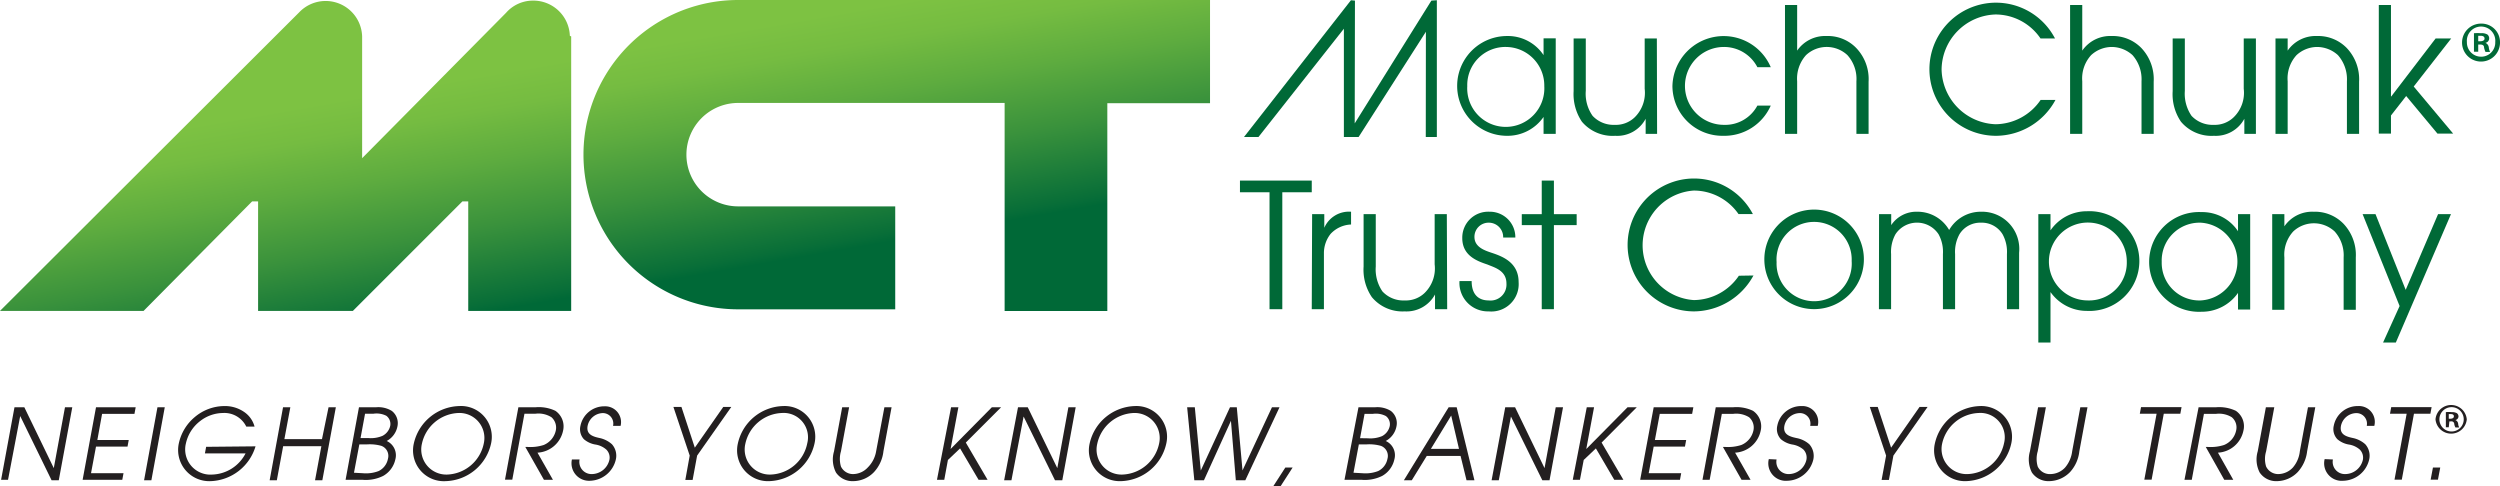 
<svg role="img" aria-hidden="true" xmlns="http://www.w3.org/2000/svg" xmlns:xlink="http://www.w3.org/1999/xlink" viewBox="0 0 205.45 39.97"><defs><style>.cls-1{fill:url(#linear-gradient);}.cls-2{fill:#006937;}.cls-3{fill:#231f20;}</style><linearGradient id="linear-gradient" x1="47.92" y1="2.5" x2="52.07" y2="26.22" gradientUnits="userSpaceOnUse"><stop offset="0.09" stop-color="#7dc242"/><stop offset="0.21" stop-color="#75bc41"/><stop offset="0.38" stop-color="#5eac3f"/><stop offset="0.6" stop-color="#3a923c"/><stop offset="0.86" stop-color="#086e38"/><stop offset="0.89" stop-color="#006937"/></linearGradient></defs><g id="LOGO"><path class="cls-1" d="M99.44,0V8.48H91V25.56H82.56V8.46H60.66a4.25,4.25,0,0,0,0,8.5H73.57v8.46H60.66A12.71,12.71,0,1,1,60.66,0ZM46.83,2.94a3,3,0,0,0-3-2.89,2.94,2.94,0,0,0-2.24,1L29.76,13l0-9.91V3a3,3,0,0,0-5.16-2h0L0,25.55H11.8l8.92-9h.49v9H29l9-9h.48v9h8.46s0-22.5,0-22.56A.43.43,0,0,1,46.83,2.94Z"/><path class="cls-2" d="M120.58,7.09a3.13,3.13,0,0,1,3.2-3.23,3.17,3.17,0,0,1,3.13,3.22,3.17,3.17,0,1,1-6.33,0m7.27-3.93h-1V4.53h0a3.52,3.52,0,0,0-3-1.57,4.1,4.1,0,1,0,0,8.2,3.6,3.6,0,0,0,3-1.55h0V11h1Z"/><path class="cls-2" d="M136.18,11h-.94V9.76h0a2.64,2.64,0,0,1-2.5,1.4A3.3,3.3,0,0,1,130,10a4.06,4.06,0,0,1-.68-2.51V3.16h1v4.3a3.15,3.15,0,0,0,.56,2.06,2.35,2.35,0,0,0,1.81.74,2.24,2.24,0,0,0,1.66-.63,2.83,2.83,0,0,0,.81-2.34V3.16h1Z"/><path class="cls-2" d="M145.52,8.68a4.16,4.16,0,0,1-3.88,2.48,4.11,4.11,0,0,1-4.2-4.08,4.21,4.21,0,0,1,8.08-1.56h-1.1a3.08,3.08,0,0,0-2.75-1.66,3.2,3.2,0,1,0,0,6.4,3,3,0,0,0,2.75-1.58Z"/><path class="cls-2" d="M146.69.41h1V4.16h0a2.79,2.79,0,0,1,2.4-1.2,3.25,3.25,0,0,1,2.47,1,3.69,3.69,0,0,1,1,2.76V11h-1V6.68a2.92,2.92,0,0,0-.74-2.15,2.49,2.49,0,0,0-3.4,0,2.88,2.88,0,0,0-.73,2.15V11h-1Z"/><path class="cls-2" d="M168.92,8.21a5.59,5.59,0,0,1-4.87,2.95,5.47,5.47,0,1,1,4.83-8h-1.19A4.48,4.48,0,0,0,164,1.19a4.57,4.57,0,0,0-4.44,4.53A4.6,4.6,0,0,0,164,10.21a4.54,4.54,0,0,0,3.7-2Z"/><path class="cls-2" d="M170.12.41h1V4.16h0a2.79,2.79,0,0,1,2.4-1.2,3.28,3.28,0,0,1,2.47,1,3.73,3.73,0,0,1,1,2.76V11h-1V6.68a3,3,0,0,0-.74-2.15,2.56,2.56,0,0,0-1.7-.67,2.52,2.52,0,0,0-1.7.67,2.84,2.84,0,0,0-.73,2.15V11h-1Z"/><path class="cls-2" d="M185.39,11h-.95V9.76h0a2.66,2.66,0,0,1-2.5,1.4A3.27,3.27,0,0,1,179.23,10a4,4,0,0,1-.68-2.51V3.16h1v4.3a3.22,3.22,0,0,0,.55,2.06,2.37,2.37,0,0,0,1.82.74,2.23,2.23,0,0,0,1.65-.63,2.8,2.8,0,0,0,.82-2.34V3.16h1Z"/><path class="cls-2" d="M187,3.16h1v1h0a2.79,2.79,0,0,1,2.4-1.2,3.28,3.28,0,0,1,2.47,1,3.73,3.73,0,0,1,1,2.76V11h-1V6.68a3,3,0,0,0-.74-2.15,2.56,2.56,0,0,0-1.7-.67,2.52,2.52,0,0,0-1.7.67A2.84,2.84,0,0,0,188,6.68V11h-1Z"/><polygon class="cls-2" points="195.49 0.41 196.49 0.41 196.49 7.93 196.51 7.93 200.16 3.16 201.44 3.16 198.36 7.11 201.6 10.98 200.31 10.98 197.74 7.89 196.49 9.49 196.49 10.98 195.49 10.98 195.49 0.41"/><polygon class="cls-2" points="104.33 15.8 101.9 15.8 101.9 14.84 107.8 14.84 107.8 15.8 105.38 15.8 105.38 25.41 104.33 25.41 104.33 15.8"/><path class="cls-2" d="M107.83,17.6h1v1.12h0a2.21,2.21,0,0,1,2.2-1.32v1.05a2.42,2.42,0,0,0-1.68.77,2.54,2.54,0,0,0-.55,1.62v4.57h-1Z"/><path class="cls-2" d="M118.93,25.41h-1V24.2h0a2.67,2.67,0,0,1-2.5,1.39,3.27,3.27,0,0,1-2.69-1.17,4,4,0,0,1-.68-2.51V17.6h1v4.3a3.2,3.2,0,0,0,.55,2.05,2.33,2.33,0,0,0,1.82.74,2.22,2.22,0,0,0,1.65-.62,2.82,2.82,0,0,0,.82-2.35V17.6h1Z"/><path class="cls-2" d="M120.94,23.1c0,1.48,1,1.59,1.4,1.59a1.31,1.31,0,0,0,1.46-1.39c0-1.08-1-1.32-1.56-1.56-.8-.27-2.07-.7-2.07-2.17a2.13,2.13,0,0,1,2.23-2.17,2.09,2.09,0,0,1,2.13,2.12h-1a1.18,1.18,0,0,0-1.17-1.22,1.16,1.16,0,0,0-1.19,1.17c0,.83.83,1.11,1.4,1.3.91.3,2.23.8,2.23,2.41a2.25,2.25,0,0,1-2.46,2.41,2.34,2.34,0,0,1-2.4-2.49Z"/><polygon class="cls-2" points="126.7 18.5 125.06 18.5 125.06 17.6 126.7 17.6 126.7 14.84 127.7 14.84 127.7 17.6 129.57 17.6 129.57 18.5 127.7 18.5 127.7 25.41 126.7 25.41 126.7 18.5"/><path class="cls-2" d="M144.1,22.64a5.61,5.61,0,0,1-4.88,2.95,5.46,5.46,0,1,1,4.83-8h-1.18a4.48,4.48,0,0,0-3.67-1.93,4.51,4.51,0,0,0,0,9,4.51,4.51,0,0,0,3.7-2Z"/><path class="cls-2" d="M146,21.54a3.09,3.09,0,1,1,6.17-.09,3.09,3.09,0,1,1-6.17.09m-1,0a4.09,4.09,0,0,0,8.17-.05,4.09,4.09,0,1,0-8.17.05"/><path class="cls-2" d="M154.42,17.6h1v.9l0,0v0h0a2.48,2.48,0,0,1,2.13-1.1,3,3,0,0,1,2.63,1.5,3,3,0,0,1,2.63-1.5,3.06,3.06,0,0,1,3.12,3.37v4.64h-1V20.88a3,3,0,0,0-.36-1.63,2,2,0,0,0-1.77-.95,2,2,0,0,0-1.77.95,3,3,0,0,0-.36,1.63v4.53h-1V20.88a3,3,0,0,0-.36-1.63,2.12,2.12,0,0,0-3.54,0,3,3,0,0,0-.36,1.63v4.53h-1Z"/><path class="cls-2" d="M174.78,21.52a3.1,3.1,0,0,1-3.2,3.17,3.2,3.2,0,1,1,3.2-3.17m-7.27,6.63h1V24h0a3.65,3.65,0,0,0,3,1.55,4.1,4.1,0,1,0,0-8.19,3.62,3.62,0,0,0-3,1.57h0V17.6h-1Z"/><path class="cls-2" d="M177.65,21.52a3.11,3.11,0,0,1,3.2-3.22,3.2,3.2,0,0,1,0,6.39,3.09,3.09,0,0,1-3.2-3.17m7.27-3.92h-1V19h0a3.53,3.53,0,0,0-3-1.57,4.1,4.1,0,1,0,0,8.19,3.62,3.62,0,0,0,3-1.55h0v1.37h1Z"/><path class="cls-2" d="M186.73,17.6h1v1h0a2.77,2.77,0,0,1,2.4-1.2,3.27,3.27,0,0,1,2.47,1,3.73,3.73,0,0,1,1,2.76v4.3h-1v-4.3a2.94,2.94,0,0,0-.74-2.14,2.51,2.51,0,0,0-1.7-.67,2.48,2.48,0,0,0-1.7.67,2.82,2.82,0,0,0-.73,2.14v4.3h-1Z"/><polygon class="cls-2" points="197.2 25.15 194.16 17.6 195.22 17.6 197.7 23.82 200.36 17.6 201.42 17.6 196.89 28.15 195.84 28.15 197.2 25.15"/><polygon class="cls-2" points="111.02 0.02 111.35 0.05 111.33 10.14 117.63 0.05 118.08 0.02 118.08 11.26 117.17 11.26 117.18 2.61 111.65 11.26 110.44 11.26 110.44 2.36 103.42 11.26 102.23 11.26 111.02 0.02"/><path class="cls-2" d="M205.45,3.45a1.56,1.56,0,1,1-1.55-1.51A1.52,1.52,0,0,1,205.45,3.45Zm-2.72,0a1.17,1.17,0,0,0,1.18,1.21,1.16,1.16,0,0,0,1.15-1.2,1.17,1.17,0,1,0-2.33,0Zm.93.8h-.35V2.73a4,4,0,0,1,.58,0,.9.9,0,0,1,.53.11.41.41,0,0,1,.14.33.37.37,0,0,1-.31.35v0a.47.47,0,0,1,.28.37,1,1,0,0,0,.11.38h-.38a1.43,1.43,0,0,1-.12-.37c0-.17-.12-.24-.31-.24h-.17Zm0-.86h.17c.19,0,.35-.07.35-.22s-.11-.23-.33-.23l-.19,0Z"/></g><g id="TAGLINE"><path class="cls-3" d="M1.19,33.47H2l2.42,5,.92-5h.6l-1.11,6H4.24L1.66,34.19l-1,5.24H.09Z"/><path class="cls-3" d="M7.89,33.47h3.26l-.1.54H8.39L8,36.16h2.58l-.1.54H7.89l-.41,2.19h2.67l-.1.54H6.79Z"/><path class="cls-3" d="M12.94,33.47h.6l-1.1,6h-.6Z"/><path class="cls-3" d="M21,36.68a4,4,0,0,1-3.68,2.86,2.56,2.56,0,0,1-2.62-3.12A3.87,3.87,0,0,1,16,34.28a3.8,3.8,0,0,1,2.44-.91,2.77,2.77,0,0,1,1.66.51,2.11,2.11,0,0,1,.82,1.18h-.68a2,2,0,0,0-1.91-1.12,3.1,3.1,0,0,0-1.89.67,3.16,3.16,0,0,0-1.16,1.82A2.07,2.07,0,0,0,17.44,39a3.19,3.19,0,0,0,2.74-1.74H16.84l.1-.54Z"/><path class="cls-3" d="M23.26,33.47h.6l-.49,2.62h3.09L27,33.47h.6l-1.11,6h-.6l.52-2.8H23.27l-.52,2.8h-.59Z"/><path class="cls-3" d="M29.5,33.47h1.4a2.11,2.11,0,0,1,1.3.3,1.27,1.27,0,0,1,.46,1.28,1.73,1.73,0,0,1-.88,1.19,1.29,1.29,0,0,1,.71,1.51,2.06,2.06,0,0,1-1,1.36,3.21,3.21,0,0,1-1.7.32H28.4Zm.33,5.42a2.89,2.89,0,0,0,1.29-.18,1.41,1.41,0,0,0,.76-1,.88.88,0,0,0-.54-1.07,3.54,3.54,0,0,0-1.18-.12h-.63l-.44,2.33ZM30.27,36a2.46,2.46,0,0,0,1.16-.18,1.22,1.22,0,0,0,.64-.83.84.84,0,0,0-.32-.82A1.77,1.77,0,0,0,30.69,34H30l-.37,2Z"/><path class="cls-3" d="M40.36,36.43a3.94,3.94,0,0,1-3.73,3.11A2.53,2.53,0,0,1,34,36.48a3.94,3.94,0,0,1,3.73-3.11A2.53,2.53,0,0,1,40.36,36.43Zm-.6,0a2.05,2.05,0,0,0-2.09-2.49,3.2,3.2,0,0,0-3,2.54A2.06,2.06,0,0,0,36.74,39,3.19,3.19,0,0,0,39.76,36.43Z"/><path class="cls-3" d="M42.6,33.47H44a3.17,3.17,0,0,1,1.64.29,1.55,1.55,0,0,1,.63,1.65,2.27,2.27,0,0,1-2.1,1.79l1.27,2.23h-.74l-1.53-2.7h.18a3.6,3.6,0,0,0,1.33-.16,1.67,1.67,0,0,0,1-1.21,1.14,1.14,0,0,0-.36-1.07A2,2,0,0,0,44,34H43.1l-1,5.42H41.5Z"/><path class="cls-3" d="M47.63,37.76a1,1,0,0,0,1,1.2,1.5,1.5,0,0,0,1.45-1.17.92.92,0,0,0-.26-.85,1.78,1.78,0,0,0-.84-.4,1.94,1.94,0,0,1-1-.45A1.21,1.21,0,0,1,47.7,35a2,2,0,0,1,2-1.61A1.3,1.3,0,0,1,51,35h-.62a.86.86,0,0,0-.9-1.05A1.31,1.31,0,0,0,48.29,35c-.13.71.44.88,1,1a2.2,2.2,0,0,1,1,.51,1.41,1.41,0,0,1,.32,1.25,2.25,2.25,0,0,1-2.13,1.75A1.44,1.44,0,0,1,47,37.76Z"/><path class="cls-3" d="M56.68,37.44l-1.34-4H56l1.1,3.35,2.34-3.35h.66l-2.81,4-.37,2h-.6Z"/><path class="cls-3" d="M66.94,36.43a3.94,3.94,0,0,1-3.73,3.11,2.53,2.53,0,0,1-2.58-3.06,3.92,3.92,0,0,1,3.72-3.11A2.52,2.52,0,0,1,66.94,36.43Zm-.6,0a2,2,0,0,0-2.09-2.49,3.2,3.2,0,0,0-3,2.54A2.06,2.06,0,0,0,63.32,39,3.18,3.18,0,0,0,66.34,36.43Z"/><path class="cls-3" d="M69.78,33.47l-.67,3.62a2.2,2.2,0,0,0,0,1.25,1.1,1.1,0,0,0,1,.62,1.67,1.67,0,0,0,1.2-.54A2.44,2.44,0,0,0,72,37.09l.68-3.62h.59l-.67,3.62a3,3,0,0,1-.76,1.69,2.39,2.39,0,0,1-1.72.76,1.64,1.64,0,0,1-1.42-.71,2.35,2.35,0,0,1-.16-1.74l.67-3.62Z"/><path class="cls-3" d="M78.16,33.47h.6l-.64,3.43,3.39-3.43h.76l-2.9,2.9,1.79,3.06h-.74L78.9,36.85l-1,.95-.3,1.63h-.6Z"/><path class="cls-3" d="M83.66,33.47h.8l2.43,5,.91-5h.6l-1.1,6h-.6l-2.58-5.24-1,5.24h-.6Z"/><path class="cls-3" d="M95.85,36.43a3.93,3.93,0,0,1-3.73,3.11,2.53,2.53,0,0,1-2.58-3.06,3.93,3.93,0,0,1,3.72-3.11A2.52,2.52,0,0,1,95.85,36.43Zm-.59,0a2.06,2.06,0,0,0-2.09-2.49,3.2,3.2,0,0,0-3,2.54A2.05,2.05,0,0,0,92.24,39,3.2,3.2,0,0,0,95.26,36.43Z"/><path class="cls-3" d="M97.56,33.47h.63l.49,5.2,2.4-5.2h.56l.47,5.19,2.42-5.19h.62l-2.81,6h-.78l-.4-4.89-2.22,4.89h-.79Z"/><path class="cls-3" d="M105.63,38.42h.6l-1,1.55h-.6Z"/><path class="cls-3" d="M111.64,33.47H113a2.11,2.11,0,0,1,1.3.3,1.27,1.27,0,0,1,.46,1.28,1.73,1.73,0,0,1-.88,1.19,1.28,1.28,0,0,1,.71,1.51,2.06,2.06,0,0,1-1,1.36,3.21,3.21,0,0,1-1.7.32h-1.4Zm.33,5.42a2.89,2.89,0,0,0,1.29-.18,1.41,1.41,0,0,0,.76-1,.88.88,0,0,0-.54-1.07,3.54,3.54,0,0,0-1.18-.12h-.63l-.44,2.33Zm.44-2.87a2.52,2.52,0,0,0,1.17-.18,1.23,1.23,0,0,0,.63-.83.84.84,0,0,0-.32-.82,1.77,1.77,0,0,0-1.06-.18h-.69l-.37,2Z"/><path class="cls-3" d="M119.05,33.47h.66l1.46,6h-.65l-.49-2h-2.78l-1.23,2h-.65Zm.85,3.42-.64-2.74-1.67,2.74Z"/><path class="cls-3" d="M123.7,33.47h.81l2.42,5,.92-5h.6l-1.11,6h-.59l-2.58-5.24-1,5.24h-.59Z"/><path class="cls-3" d="M130.4,33.47h.6l-.64,3.43,3.39-3.43h.76l-2.89,2.9,1.79,3.06h-.75l-1.51-2.58-1,.95-.31,1.63h-.59Z"/><path class="cls-3" d="M135.9,33.47h3.26l-.1.54H136.4l-.4,2.15h2.57l-.1.54H135.9l-.41,2.19h2.67l-.1.54h-3.27Z"/><path class="cls-3" d="M141,33.47h1.42a3.15,3.15,0,0,1,1.64.29,1.55,1.55,0,0,1,.63,1.65,2.27,2.27,0,0,1-2.1,1.79l1.27,2.23h-.74l-1.53-2.7h.18a3.6,3.6,0,0,0,1.33-.16,1.67,1.67,0,0,0,1-1.21,1.12,1.12,0,0,0-.36-1.07,2,2,0,0,0-1.3-.28h-.94l-1,5.42h-.59Z"/><path class="cls-3" d="M146,37.76a1,1,0,0,0,1,1.2,1.5,1.5,0,0,0,1.45-1.17.94.94,0,0,0-.25-.85,1.86,1.86,0,0,0-.85-.4,2,2,0,0,1-1-.45,1.21,1.21,0,0,1-.29-1.11,2,2,0,0,1,2-1.61A1.3,1.3,0,0,1,149.38,35h-.62a.86.86,0,0,0-.9-1.05A1.31,1.31,0,0,0,146.64,35c-.13.71.44.88,1,1a2.2,2.2,0,0,1,1.05.51,1.44,1.44,0,0,1,.33,1.25,2.26,2.26,0,0,1-2.14,1.75,1.44,1.44,0,0,1-1.52-1.78Z"/><path class="cls-3" d="M155,37.44l-1.34-4h.65l1.1,3.35,2.34-3.35h.66l-2.81,4-.37,2h-.6Z"/><path class="cls-3" d="M165.29,36.43a3.93,3.93,0,0,1-3.73,3.11A2.53,2.53,0,0,1,159,36.48a3.92,3.92,0,0,1,3.72-3.11A2.52,2.52,0,0,1,165.29,36.43Zm-.6,0a2,2,0,0,0-2.09-2.49,3.2,3.2,0,0,0-3,2.54,2.06,2.06,0,0,0,2.1,2.48A3.18,3.18,0,0,0,164.69,36.43Z"/><path class="cls-3" d="M168.13,33.47l-.67,3.62a2.2,2.2,0,0,0,0,1.25,1.1,1.1,0,0,0,1.05.62,1.67,1.67,0,0,0,1.2-.54,2.53,2.53,0,0,0,.58-1.33l.67-3.62h.59l-.67,3.62a3,3,0,0,1-.75,1.69,2.43,2.43,0,0,1-1.73.76,1.64,1.64,0,0,1-1.42-.71,2.4,2.4,0,0,1-.16-1.74l.67-3.62Z"/><path class="cls-3" d="M177.23,34h-1.38l.1-.54h3.33l-.1.54h-1.36l-1,5.42h-.6Z"/><path class="cls-3" d="M180.68,33.47h1.42a3.19,3.19,0,0,1,1.64.29,1.53,1.53,0,0,1,.62,1.65,2.26,2.26,0,0,1-2.09,1.79l1.26,2.23h-.74l-1.52-2.7h.17a3.6,3.6,0,0,0,1.33-.16,1.65,1.65,0,0,0,1-1.21,1.09,1.09,0,0,0-.36-1.07,2,2,0,0,0-1.29-.28h-1l-1,5.42h-.6Z"/><path class="cls-3" d="M186.9,33.47l-.67,3.62a2.12,2.12,0,0,0,0,1.25,1.1,1.1,0,0,0,1,.62,1.67,1.67,0,0,0,1.2-.54,2.44,2.44,0,0,0,.57-1.33l.67-3.62h.6l-.67,3.62a3.06,3.06,0,0,1-.76,1.69,2.41,2.41,0,0,1-1.72.76,1.63,1.63,0,0,1-1.42-.71,2.35,2.35,0,0,1-.16-1.74l.67-3.62Z"/><path class="cls-3" d="M191.72,37.76a1,1,0,0,0,1,1.2,1.5,1.5,0,0,0,1.46-1.17.94.94,0,0,0-.26-.85,1.78,1.78,0,0,0-.84-.4,1.94,1.94,0,0,1-1-.45,1.21,1.21,0,0,1-.29-1.11,2,2,0,0,1,2-1.61A1.3,1.3,0,0,1,195.12,35h-.62a.87.87,0,0,0-.9-1.05A1.31,1.31,0,0,0,192.38,35c-.13.71.43.88,1,1a2.2,2.2,0,0,1,1,.51,1.41,1.41,0,0,1,.32,1.25,2.25,2.25,0,0,1-2.14,1.75,1.44,1.44,0,0,1-1.52-1.78Z"/><path class="cls-3" d="M197.78,34h-1.37l.1-.54h3.32l-.1.54h-1.35l-1,5.42h-.6Z"/><path class="cls-3" d="M199.94,38.42h.6l-.19,1h-.6Z"/><path class="cls-3" d="M202.72,34.46a1.29,1.29,0,0,1-2.57,0,1.29,1.29,0,0,1,2.57,0Zm-2.25,0a1,1,0,1,0,1-1A1,1,0,0,0,200.47,34.46Zm.77.65H201V33.87a2,2,0,0,1,.48,0,.78.78,0,0,1,.43.09.34.34,0,0,1,.13.27.32.32,0,0,1-.26.29v0a.36.36,0,0,1,.23.3.75.75,0,0,0,.09.31h-.31a.78.78,0,0,1-.1-.3.22.22,0,0,0-.26-.2h-.14Zm0-.7h.13c.16,0,.29-.06.29-.19s-.08-.19-.26-.19l-.16,0Z"/></g></svg>